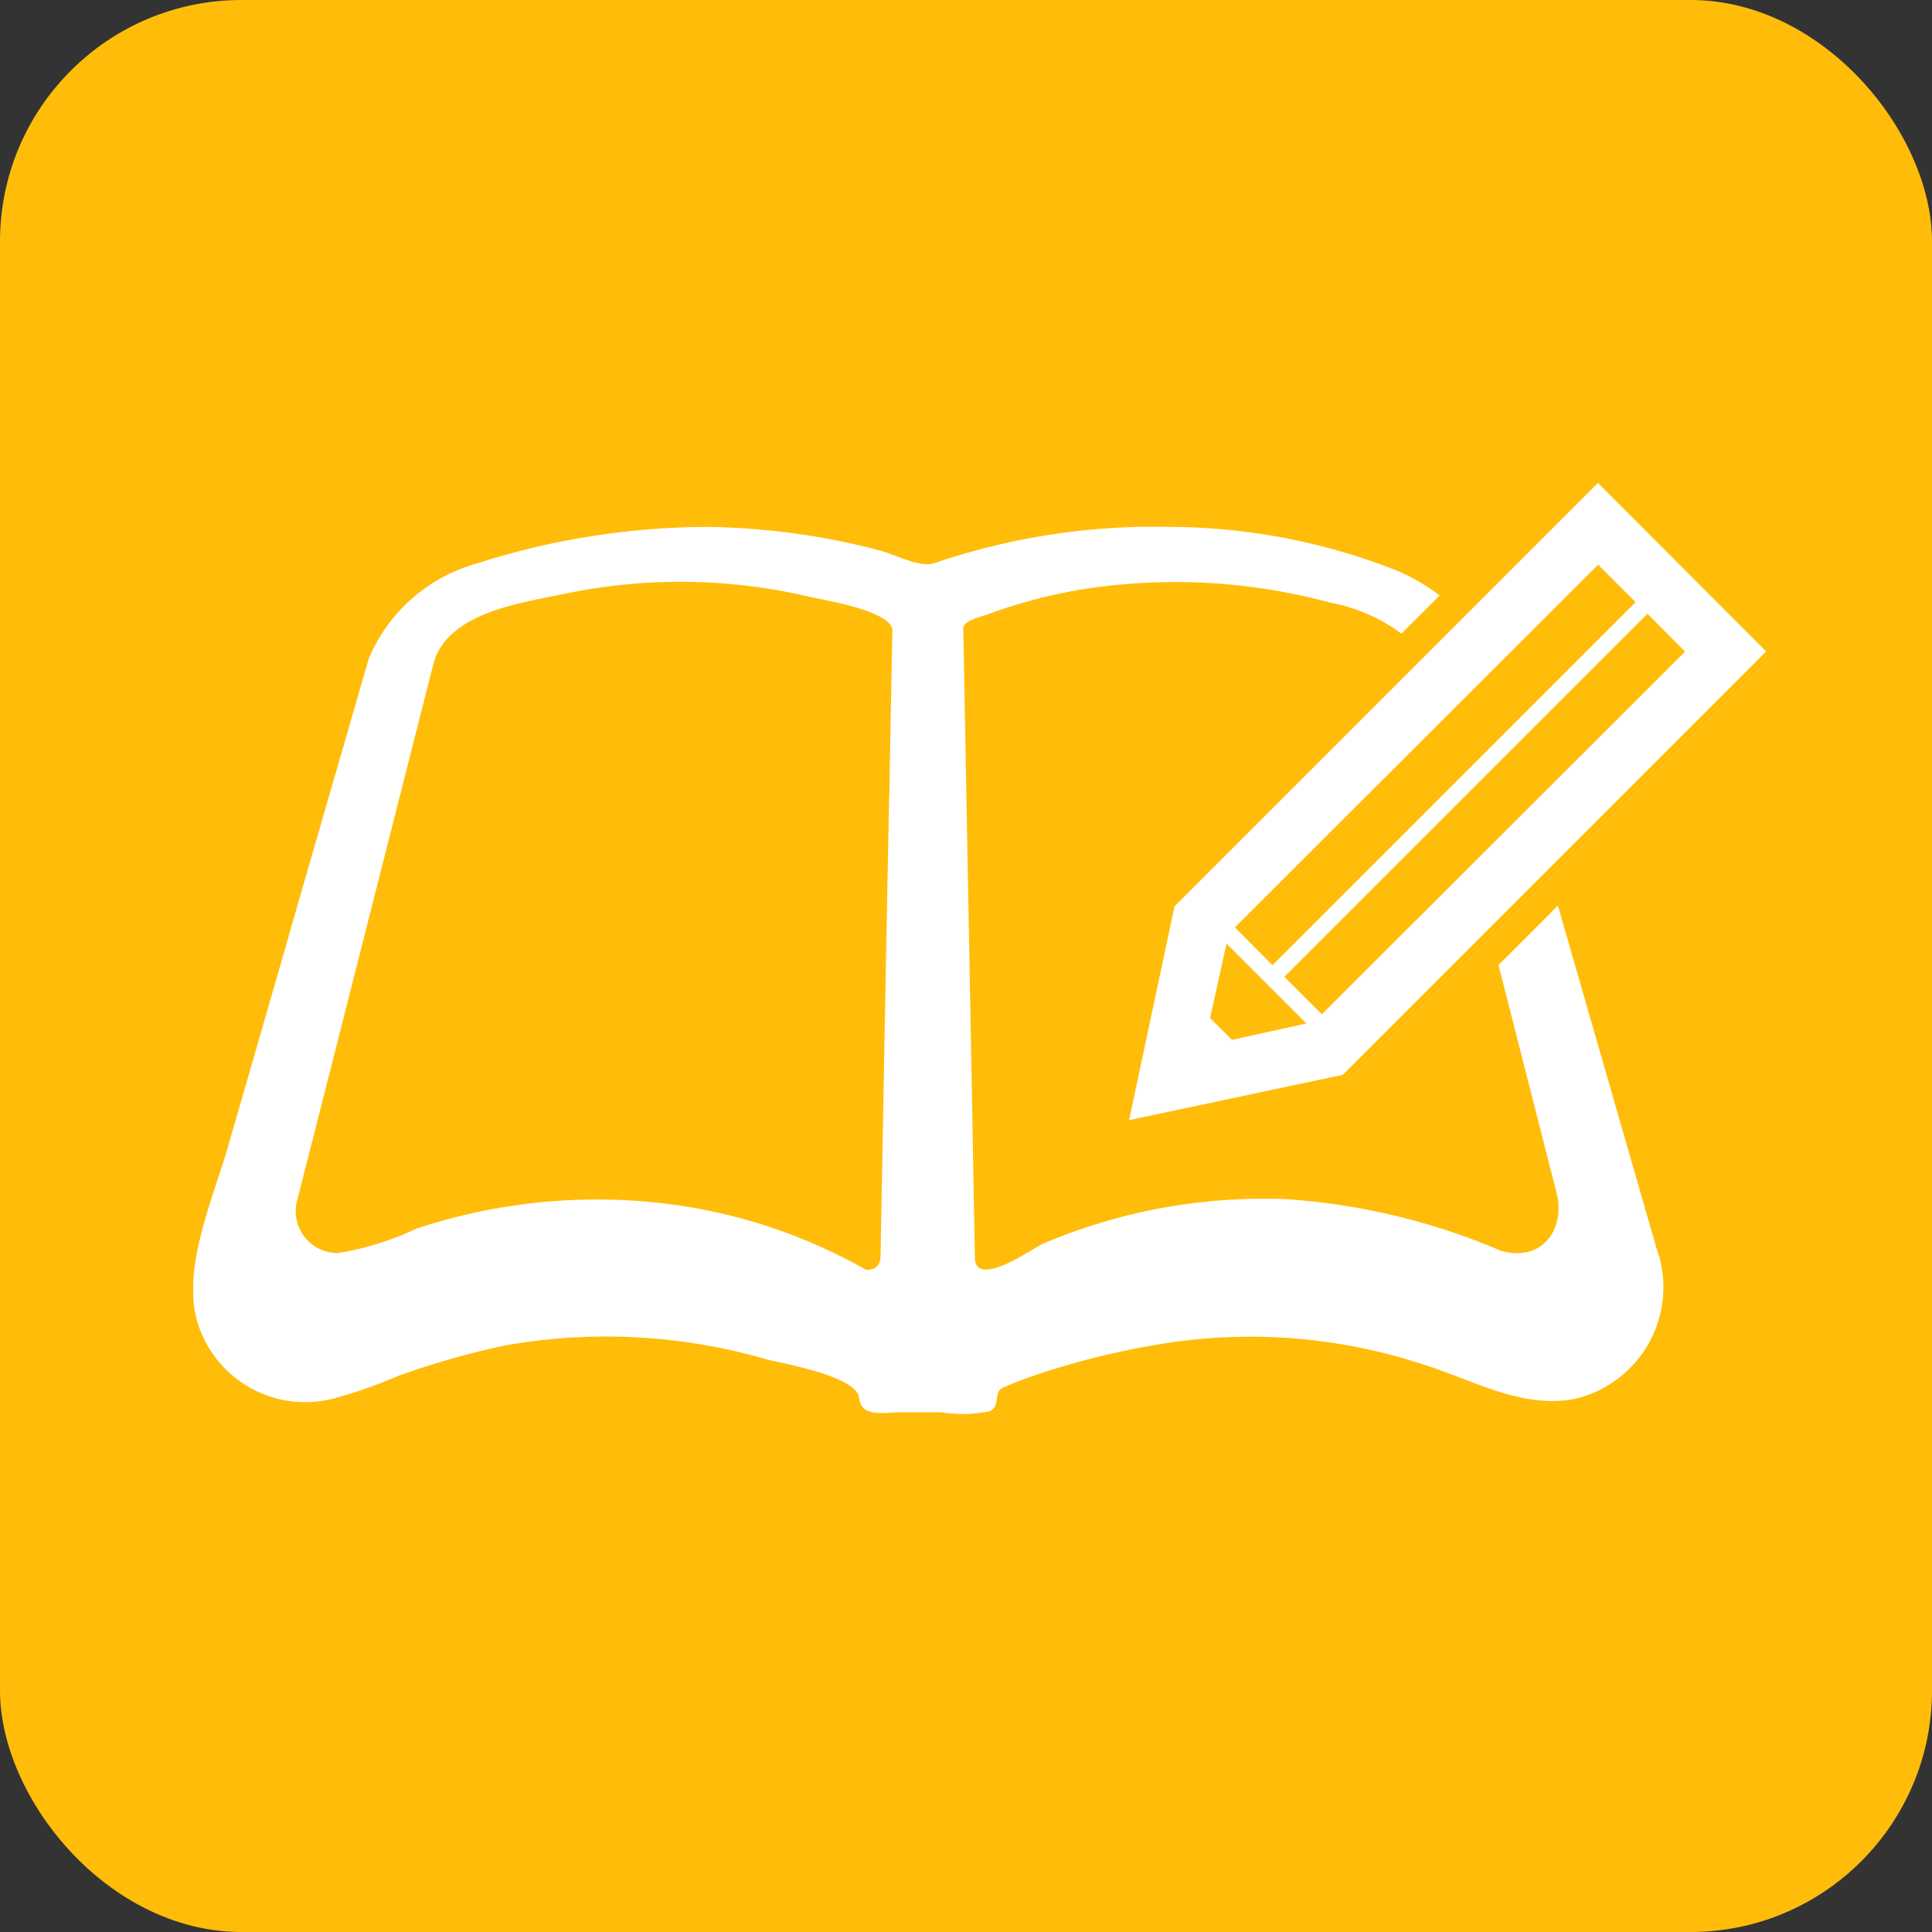 <svg xmlns="http://www.w3.org/2000/svg" xmlns:xlink="http://www.w3.org/1999/xlink" width="40" height="40" viewBox="0 0 40 40"><rect x="0" y="0" width="40" height="40" fill="#333333" stroke="none"/><defs><clipPath id="a"><rect width="32.569" height="19.281" fill="#fff"/></clipPath></defs><g transform="translate(-892 -1135)"><rect width="40" height="40" rx="5" transform="translate(892 1135)" fill="#ffbd0a"/><g transform="translate(896 1145)"><g clip-path="url(#a)"><path d="M30.059,28.44q-.681-2.365-1.361-4.73-.222-.769-.443-1.54l-1.23,1.23,1.2,4.709c.2.773-.319,1.461-1.167,1.2a13.586,13.586,0,0,0-4.423-1.061,11.691,11.691,0,0,0-5.036.919c-.178.074-1.367.929-1.414.322q-.039-2.129-.078-4.258-.082-4.4-.163-8.8c0-.168.4-.252.486-.284a10.6,10.6,0,0,1,2.058-.538,12.3,12.3,0,0,1,5.049.287,3.58,3.58,0,0,1,1.479.642l.791-.79a4.293,4.293,0,0,0-.852-.5,12.888,12.888,0,0,0-4.744-.919,14.072,14.072,0,0,0-4.864.75c-.3.1-.8-.171-1.105-.254-.364-.1-.732-.181-1.1-.25a14.9,14.9,0,0,0-2.477-.246,15.775,15.775,0,0,0-4.726.736c-.334.125-.1.037-.021.009a3.419,3.419,0,0,0-2.282,1.98c-.075.259-.15.519-.225.778L2.271,21.775Q1.5,24.468.721,27.158c-.3,1.045-.9,2.386-.673,3.485a2.331,2.331,0,0,0,2.887,1.724,9.855,9.855,0,0,0,1.3-.456,16.52,16.52,0,0,1,2.209-.632,11.928,11.928,0,0,1,5.418.282c.4.1,1.883.359,1.925.8.041.413.516.3.815.3h.892a2.882,2.882,0,0,0,.987-.019c.259-.112.06-.4.3-.5a10.128,10.128,0,0,1,1.024-.371,16.148,16.148,0,0,1,2.479-.563,11.447,11.447,0,0,1,5.212.471c1.009.318,1.987.9,3.081.709a2.373,2.373,0,0,0,1.711-3.149c-.071-.269-.154-.535-.231-.8M14.408,19.92q-.09,4.728-.176,9.454c0,.211-.062.342-.3.336A11.167,11.167,0,0,0,9.68,28.328a11.889,11.889,0,0,0-5.056.529A6.077,6.077,0,0,1,3,29.363a.867.867,0,0,1-.837-1.13q.57-2.238,1.137-4.477.668-2.631,1.336-5.264.167-.654.333-1.311c.271-1.069,1.784-1.272,2.688-1.46a11.682,11.682,0,0,1,5.077.049c.29.069,1.749.293,1.741.71q-.033,1.72-.064,3.44" transform="translate(0 -13.42)" fill="#fff"/><path d="M304.61,13.191l4.424-.938L317.8,3.487,314.316,0l-8.766,8.766Zm11.511-9.7L308.6,11l-.776-.776,7.518-7.517Zm-1.8-1.8.776.776-7.518,7.517L306.8,9.2Zm-7.694,7.845,1.653,1.654-1.54.339-.453-.452Z" transform="translate(-285.233)" fill="#fff"/></g></g></g></svg>